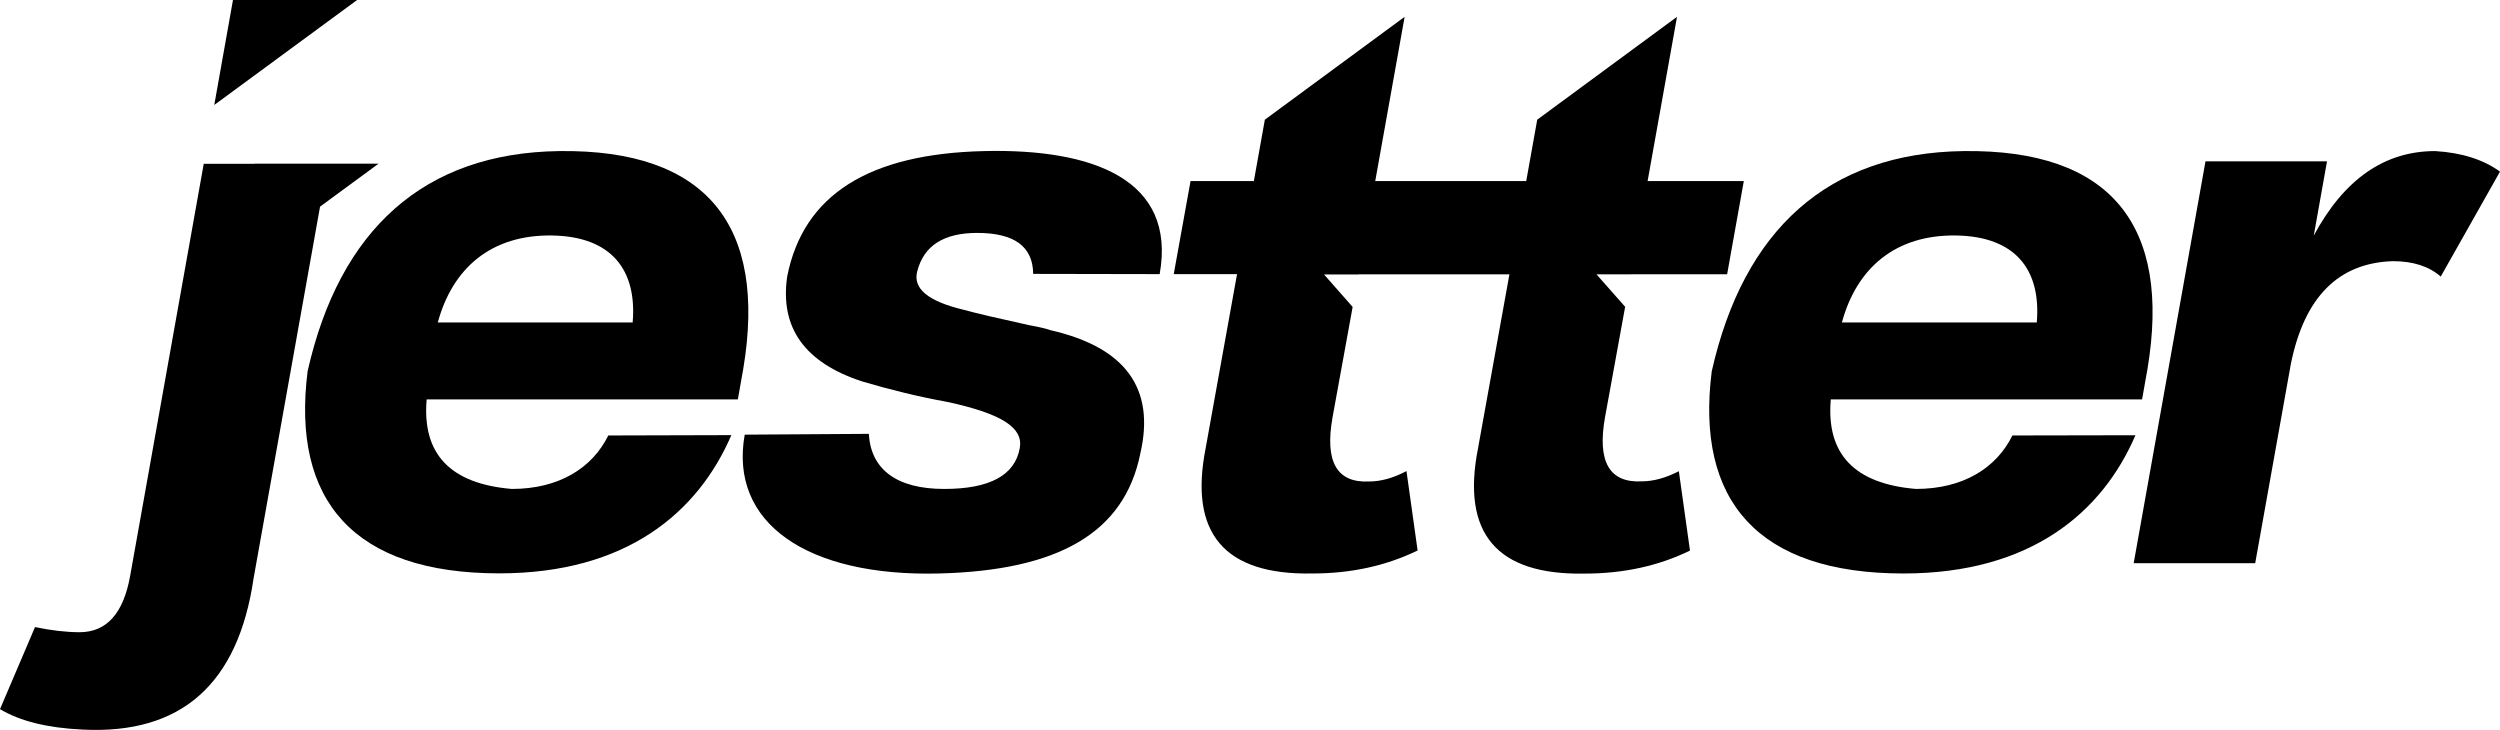 <svg xmlns="http://www.w3.org/2000/svg" width="137" height="40" viewBox="0 0 137 40" fill="none"><path d="M40.434 21.887L40.732 20.205C42.042 12.348 38.722 8.177 30.656 8.279C23.239 8.375 18.609 12.578 16.858 20.339C15.957 27.447 19.4 31.42 27.362 31.42C34.359 31.42 38.262 28.061 40.078 23.845L33.334 23.864C32.459 25.643 30.637 26.794 28.05 26.794C24.678 26.513 23.122 24.881 23.381 21.887H40.434ZM30.254 12.905C33.496 12.956 34.916 14.779 34.67 17.671H23.991C24.801 14.683 26.928 12.853 30.254 12.905Z" fill="black"></path><path d="M110.28 23.864C109.404 25.643 107.582 26.794 104.995 26.794C101.623 26.513 100.067 24.881 100.327 21.887H117.386L117.684 20.205C118.994 12.348 115.674 8.177 107.608 8.279C100.184 8.375 95.554 12.578 93.804 20.345C92.903 27.453 96.346 31.427 104.308 31.427C111.304 31.427 115.207 28.068 117.023 23.851L110.28 23.864ZM107.2 12.905C110.442 12.956 111.862 14.779 111.615 17.671H100.936C101.747 14.683 103.873 12.853 107.2 12.905Z" fill="black"></path><path d="M12.767 0L11.742 5.752L19.569 0H12.767Z" fill="black"></path><path d="M20.742 8.97H13.947V8.976H11.165L7.132 31.561C6.763 33.615 5.842 34.645 4.364 34.645C3.625 34.645 2.808 34.549 1.919 34.363L0 38.861C1.089 39.513 2.587 39.891 4.513 39.98C9.92 40.262 13.046 37.498 13.895 31.702L17.539 11.324L20.742 8.97Z" fill="black"></path><path d="M133.447 8.279C130.672 8.279 128.454 9.821 126.794 12.911L127.52 8.842H120.861L116.926 30.863H123.585L125.543 19.923C126.288 16.276 128.143 14.408 131.126 14.312C132.234 14.312 133.11 14.594 133.752 15.157L137 9.405C136.092 8.746 134.912 8.368 133.447 8.279Z" fill="black"></path><path d="M53.934 8.279C47.618 8.426 44.026 10.665 43.138 15.15C42.729 17.959 44.097 19.872 47.242 20.902C48.824 21.369 50.374 21.747 51.898 22.022C54.926 22.674 56.08 23.448 55.885 24.549C55.62 26.046 54.239 26.794 51.742 26.794C49.155 26.794 47.722 25.739 47.612 23.775L40.81 23.819C39.948 28.656 44.221 31.612 51.47 31.427C57.967 31.26 61.617 29.226 62.493 24.837C63.31 21.286 61.676 19.04 57.591 18.1C57.331 18.01 56.929 17.914 56.391 17.818C54.699 17.447 53.499 17.166 52.799 16.974C50.847 16.507 50.017 15.809 50.264 14.869C50.627 13.468 51.703 12.764 53.551 12.764C55.587 12.764 56.605 13.512 56.618 15.009L63.55 15.022C64.477 9.827 59.88 8.138 53.934 8.279Z" fill="black"></path><path d="M89.965 26.378C88.189 26.468 87.521 25.297 87.955 22.866L89.058 16.814L87.488 15.035H89.375V15.029H94.647L95.561 9.923H90.289L91.897 0.94L91.865 0.947L84.24 6.558L83.637 9.923H75.363L76.971 0.94L76.939 0.947L69.314 6.558L68.711 9.923H65.242L64.321 15.022H67.79L66.072 24.549C65.144 29.226 67.09 31.516 71.914 31.427C74.041 31.427 75.966 31.004 77.685 30.166L77.075 25.816C76.362 26.193 75.674 26.385 75.033 26.385C73.256 26.474 72.588 25.304 73.023 22.872L74.125 16.82L72.556 15.041H74.443V15.035H82.716L80.998 24.555C80.071 29.232 82.016 31.523 86.84 31.433C88.967 31.433 90.892 31.011 92.611 30.172L92.001 25.822C91.294 26.187 90.614 26.378 89.965 26.378Z" fill="black"></path></svg>
